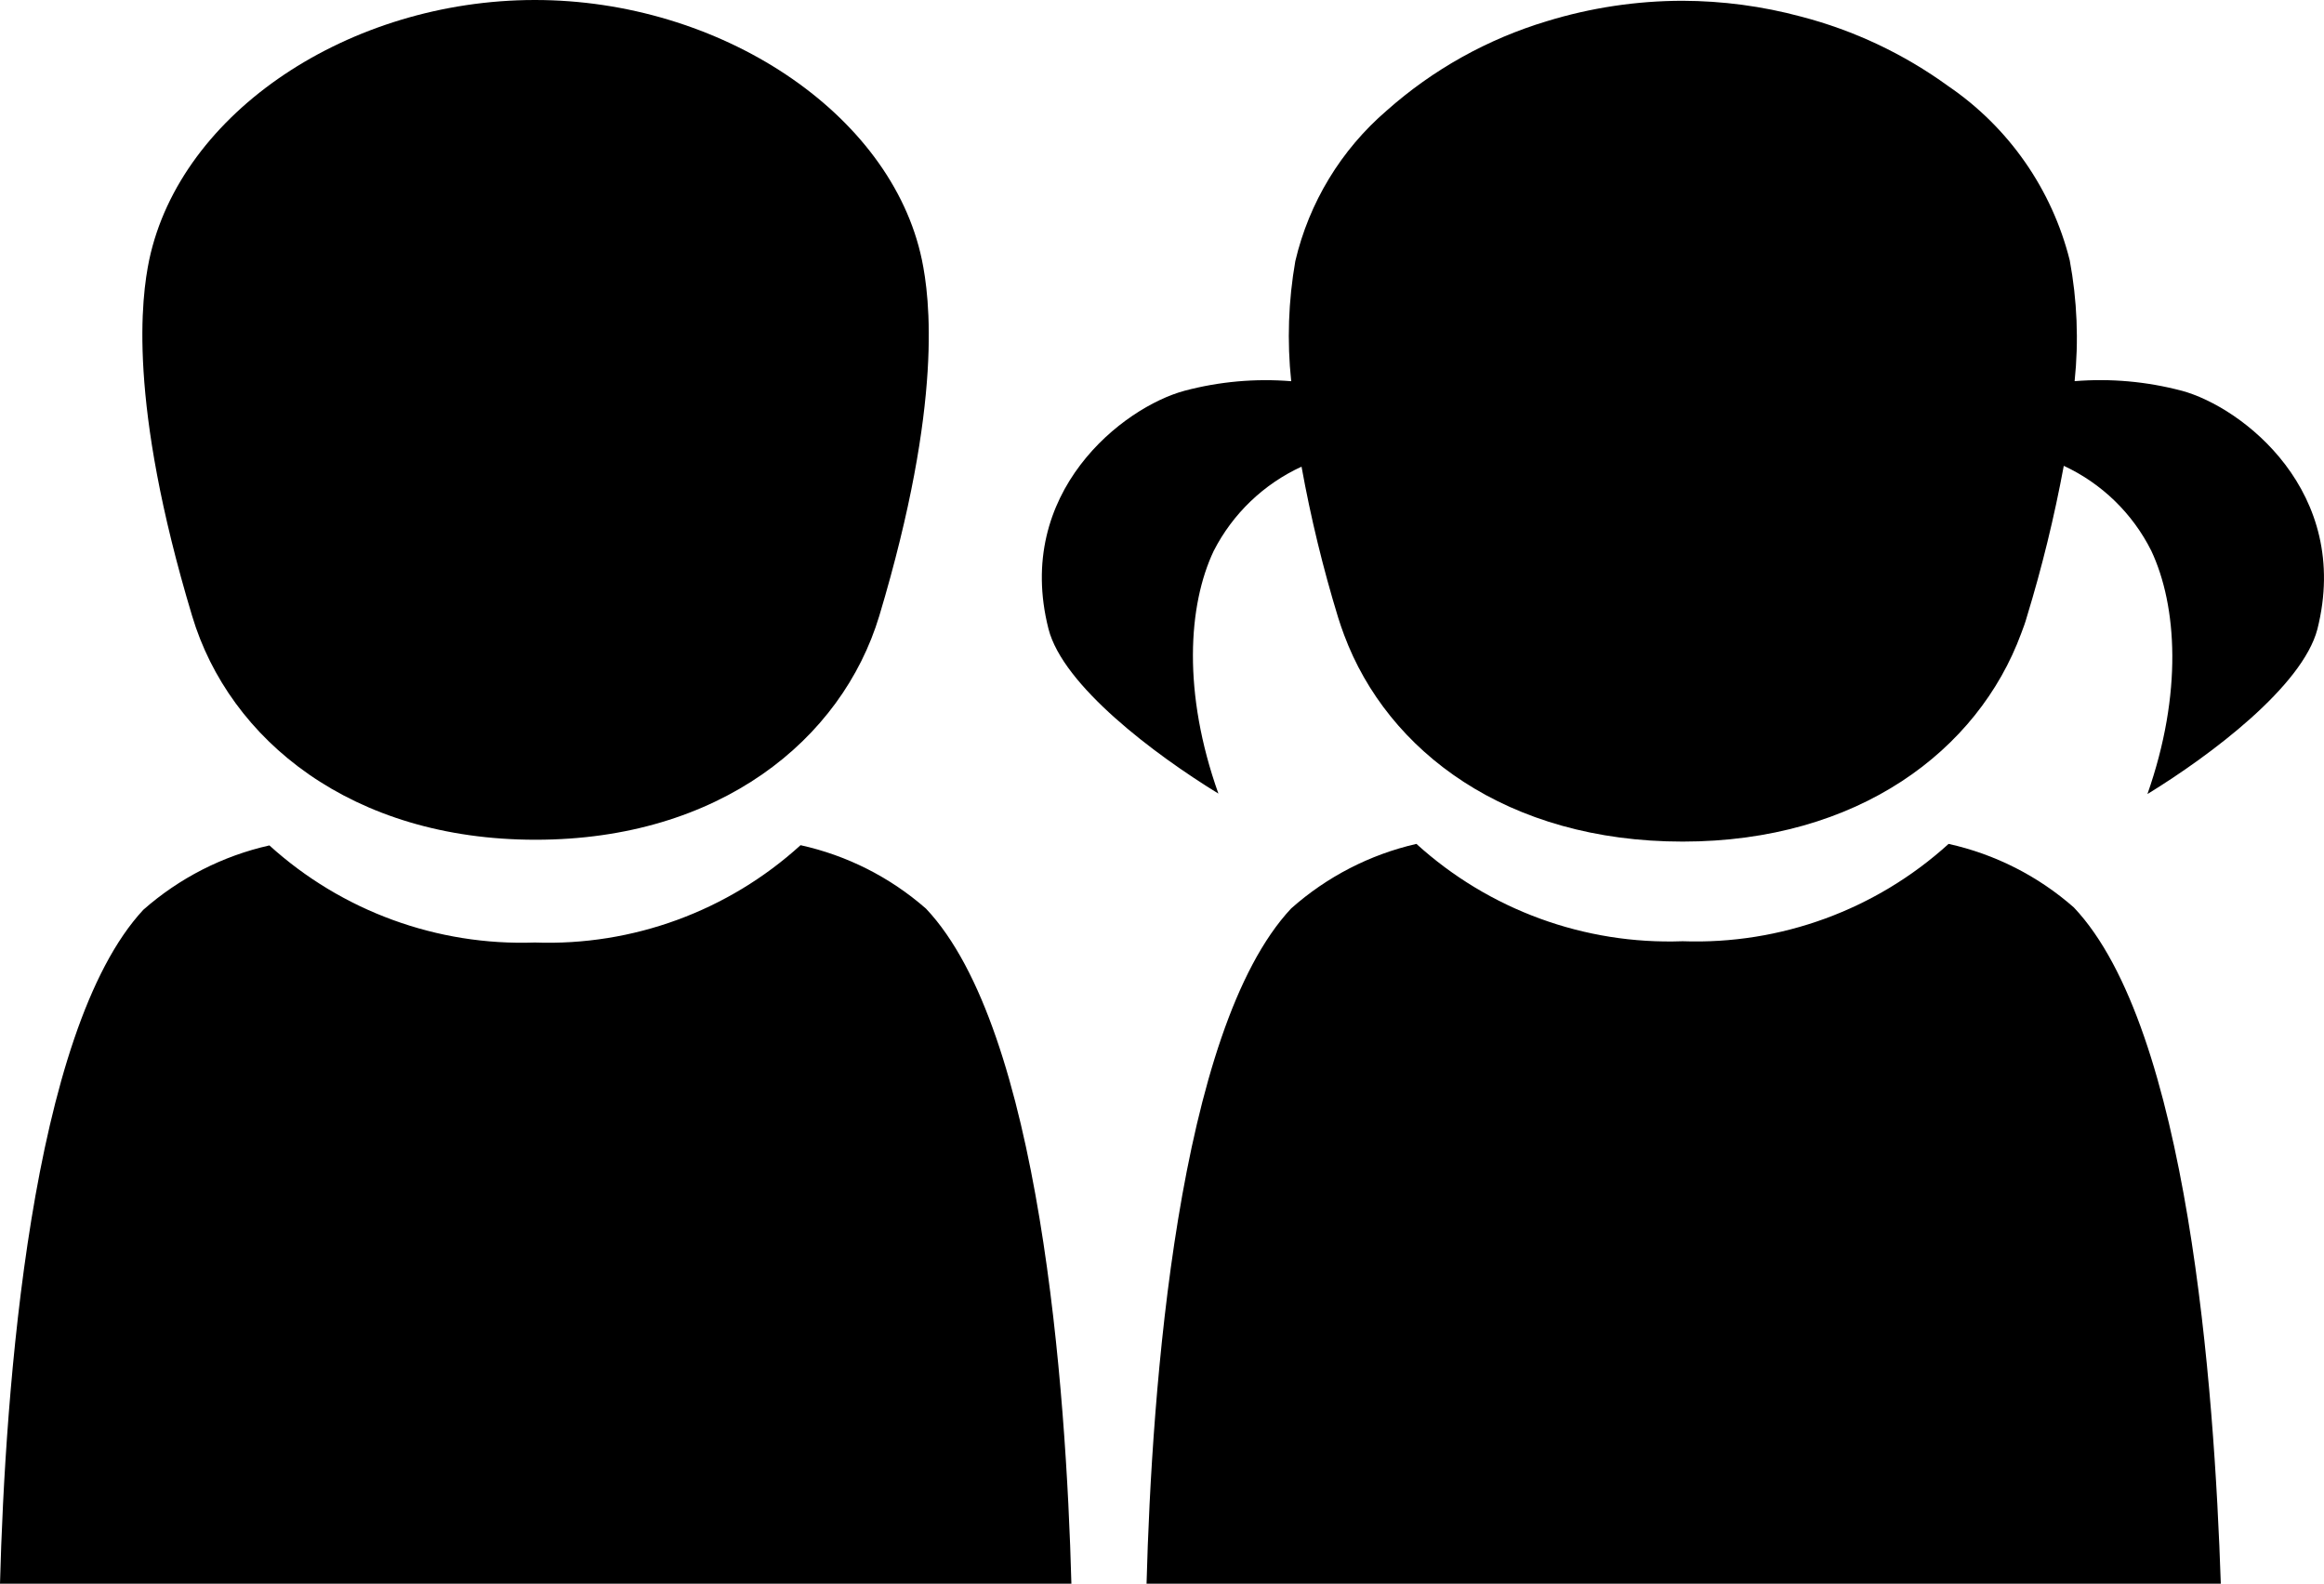 <?xml version="1.0" encoding="UTF-8"?> <svg xmlns="http://www.w3.org/2000/svg" id="b" viewBox="0 0 503.98 343.45"><g id="c"><g><path d="M199.92,56.34C193.25,24.41,156.01-.05,115.92,0,75.82,.05,39.19,24.25,32.36,56.34c-1.68,8.12-4.7,30.69,9.3,77.22,8.06,26.94,34.66,48.55,74.48,48.55s66.41-21.62,74.54-48.55c13.95-46.54,10.92-69.1,9.24-77.22h0Z" style="fill-rule:evenodd;"></path><path d="M200.82,197.06c-7.77-6.81-17.13-11.55-27.21-13.77-15.71,14.29-36.4,21.87-57.62,21.11-21.2,.74-41.85-6.81-57.57-21.06-10.13,2.28-19.53,7.08-27.33,13.95C6.66,223.54,1.12,301.49,0,343.44H232.34c-1.12-42.11-6.78-120.23-31.53-146.39h0Z" style="fill-rule:evenodd;"></path><path d="M449.73,196.79c-7.74-6.81-17.09-11.55-27.16-13.78-15.73,14.29-36.43,21.87-57.68,21.11-21.26,.77-41.98-6.81-57.73-21.11-10.09,2.31-19.43,7.13-27.16,14-24.64,26.32-30.24,104.38-31.36,146.44h232.96c-1.4-42.23-7.06-120.46-31.87-146.66h0Z" style="fill-rule:evenodd;"></path><path d="M473.09,84.73c-7.56-2-15.4-2.7-23.19-2.07,.91-8.74,.55-17.57-1.06-26.21-3.86-15.41-13.24-28.86-26.38-37.8-9.61-6.97-20.43-12.08-31.92-15.06-8.36-2.25-16.98-3.39-25.65-3.42-9.98,.01-19.91,1.5-29.45,4.43-12.84,3.86-24.69,10.47-34.72,19.38-9.9,8.51-16.84,19.94-19.82,32.65-1.5,8.59-1.81,17.36-.89,26.04-7.77-.63-15.59,.07-23.13,2.07-13.33,3.59-37.02,22.01-29.51,51.63,3.14,12.32,22.96,27.21,36.85,35.73-7.78-21.84-6.61-40.82-1.01-52.64,4.12-8.05,10.82-14.48,19.04-18.26,2,11.07,4.66,22.01,7.95,32.76,.39,1.29,.84,2.52,1.29,3.75,9.41,25.26,35.34,44.8,73.41,44.8s64.06-19.77,73.41-45.14c.45-1.18,.89-2.35,1.23-3.59h0c3.29-10.76,5.96-21.7,8.01-32.76,8.23,3.82,14.92,10.32,18.98,18.43,5.6,11.93,6.83,30.91-.84,52.75,13.89-8.51,33.6-23.41,36.85-35.73,7.5-29.74-16.18-48.16-29.45-51.75h0Z"></path></g></g></svg> 